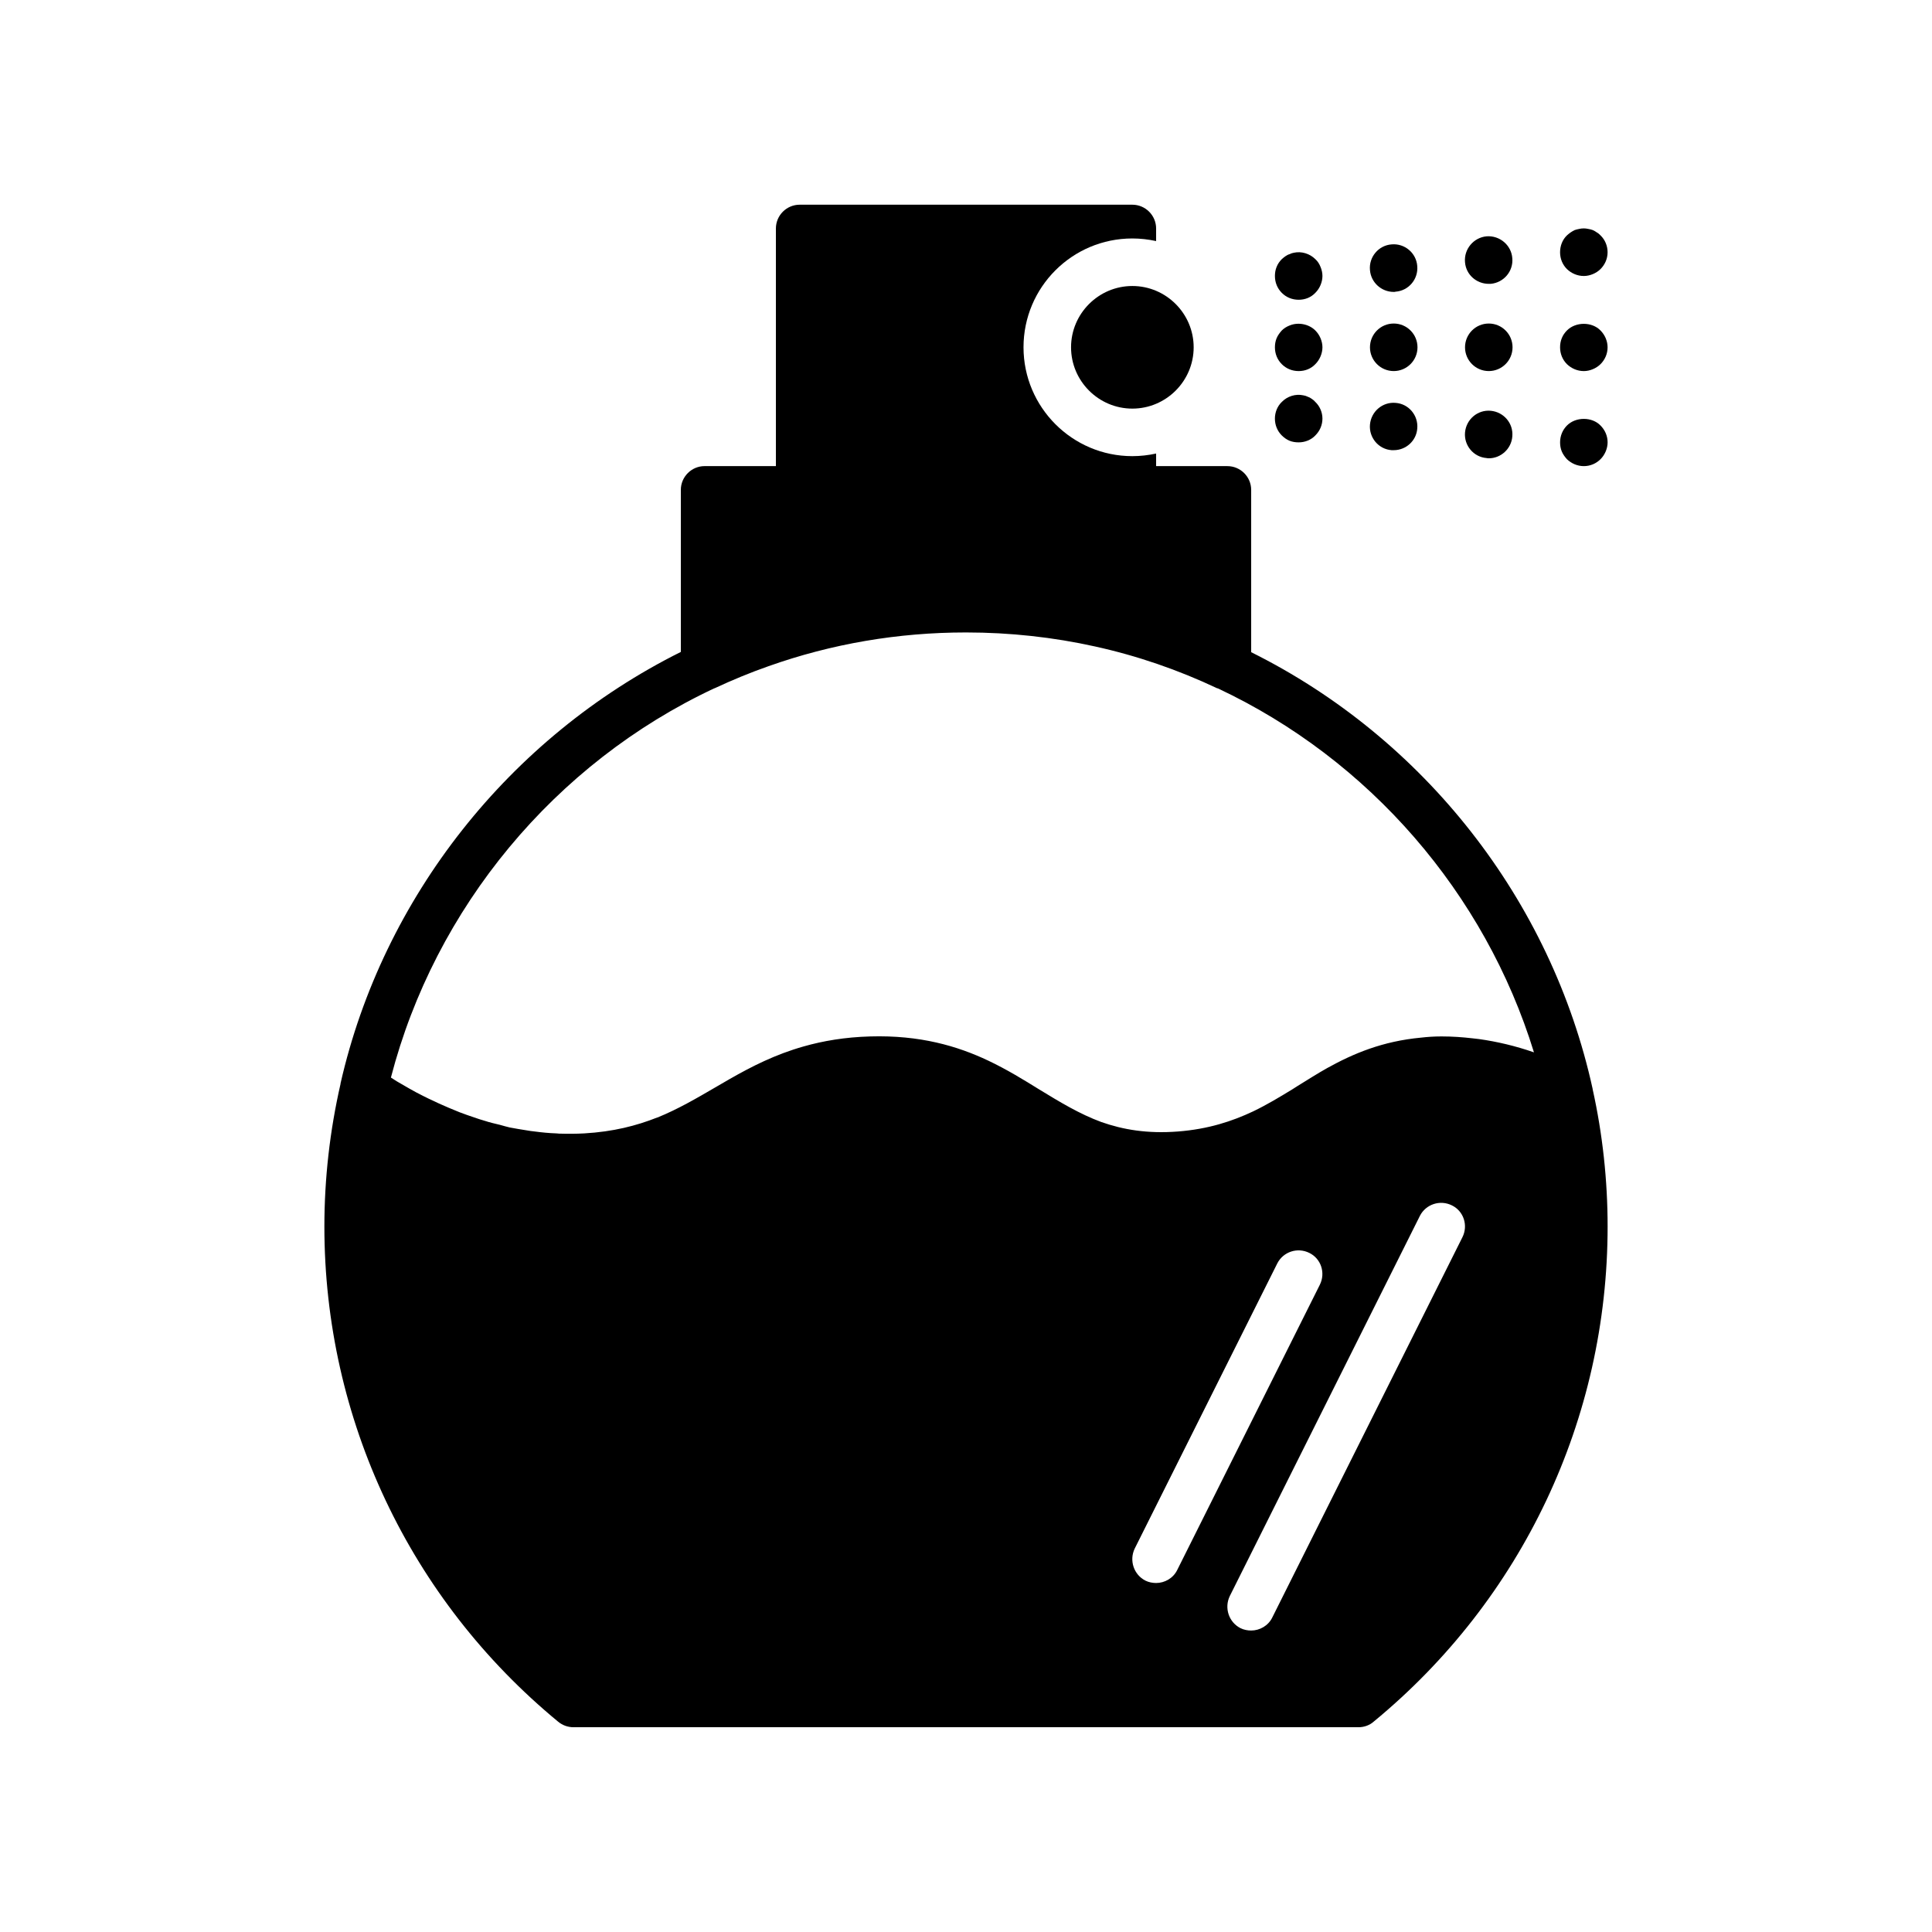 <?xml version="1.0" encoding="UTF-8"?>
<!-- Uploaded to: SVG Repo, www.svgrepo.com, Generator: SVG Repo Mixer Tools -->
<svg fill="#000000" width="800px" height="800px" version="1.1" viewBox="144 144 512 512" xmlns="http://www.w3.org/2000/svg">
 <g>
  <path d="m427.84 236.04c0 8.941 7.305 16.246 16.246 16.246 8.941 0 16.246-7.305 16.246-16.246 0-8.941-7.305-16.246-16.246-16.246-8.941 0-16.246 7.305-16.246 16.246z"/>
  <path d="m563.73 242.34c0.824 0 1.641-0.184 2.398-0.504 0.75-0.312 1.445-0.758 2.012-1.32 1.199-1.191 1.887-2.766 1.887-4.473 0-1.637-0.688-3.273-1.887-4.473-2.262-2.332-6.551-2.332-8.879 0-0.566 0.566-1.07 1.262-1.383 2.078-0.312 0.758-0.441 1.574-0.441 2.391 0 1.703 0.633 3.277 1.828 4.473 1.191 1.137 2.766 1.828 4.465 1.828z"/>
  <path d="m519.65 236.04c0 3.477-2.82 6.297-6.297 6.297-3.477 0-6.297-2.82-6.297-6.297 0-3.481 2.82-6.301 6.297-6.301 3.477 0 6.297 2.82 6.297 6.301"/>
  <path d="m544.84 236.04c0 3.477-2.82 6.297-6.297 6.297-3.481 0-6.297-2.82-6.297-6.297 0-3.481 2.816-6.301 6.297-6.301 3.477 0 6.297 2.82 6.297 6.301"/>
  <path d="m488.16 242.34c1.703 0 3.277-0.629 4.41-1.828 0.633-0.629 1.07-1.32 1.391-2.078 0.312-0.75 0.5-1.574 0.5-2.391 0-0.816-0.184-1.637-0.5-2.391-0.32-0.758-0.758-1.445-1.391-2.078-1.699-1.699-4.531-2.262-6.801-1.32-0.816 0.312-1.508 0.758-2.078 1.32-0.566 0.633-1.07 1.32-1.383 2.078-0.312 0.758-0.441 1.574-0.441 2.391 0 1.703 0.633 3.277 1.828 4.473 1.195 1.195 2.769 1.824 4.465 1.824z"/>
  <path d="m563.73 217.14c0.824 0 1.641-0.184 2.398-0.504 0.75-0.312 1.445-0.758 2.012-1.32 1.199-1.191 1.887-2.766 1.887-4.473 0-1.699-0.688-3.332-1.887-4.473-0.254-0.254-0.566-0.566-0.941-0.758-0.32-0.254-0.695-0.438-1.07-0.629-0.383-0.129-0.758-0.254-1.199-0.312-0.816-0.191-1.637-0.191-2.453 0-0.383 0.062-0.816 0.184-1.199 0.312-0.375 0.191-0.695 0.375-1.07 0.629-0.312 0.191-0.629 0.504-0.945 0.758-1.191 1.137-1.828 2.773-1.828 4.473 0 1.703 0.633 3.277 1.828 4.473 1.195 1.137 2.769 1.824 4.469 1.824z"/>
  <path d="m538.54 219.22h0.504c3.469-0.312 6.047-3.34 5.731-6.801-0.254-3.461-3.34-6.047-6.801-5.793-3.461 0.312-6.047 3.402-5.731 6.863 0.25 3.277 3.023 5.731 6.297 5.731z"/>
  <path d="m513.35 221.36c0.129 0 0.32 0 0.504-0.062 3.469-0.254 6.047-3.34 5.731-6.801-0.254-3.461-3.34-6.047-6.801-5.731-3.461 0.254-6.047 3.34-5.731 6.801 0.25 3.277 3.023 5.793 6.297 5.793z"/>
  <path d="m488.16 223.44c1.703 0 3.277-0.629 4.41-1.828 0.633-0.629 1.07-1.32 1.391-2.078 0.312-0.75 0.5-1.574 0.5-2.391 0-0.816-0.184-1.637-0.5-2.391-0.32-0.816-0.758-1.512-1.391-2.078-1.445-1.445-3.652-2.141-5.664-1.699-0.383 0.062-0.758 0.184-1.137 0.375-0.438 0.129-0.758 0.312-1.133 0.566-0.312 0.191-0.629 0.504-0.945 0.758-0.566 0.566-1.07 1.262-1.383 2.078-0.312 0.758-0.441 1.574-0.441 2.391 0 1.703 0.633 3.277 1.828 4.473 1.195 1.199 2.769 1.824 4.465 1.824z"/>
  <path d="m559.26 265.7c1.199 1.137 2.773 1.828 4.473 1.828 1.703 0 3.277-0.688 4.41-1.828 0.633-0.629 1.07-1.32 1.391-2.078 0.312-0.75 0.5-1.574 0.5-2.391 0-1.699-0.688-3.273-1.887-4.473-2.262-2.332-6.551-2.332-8.879 0-1.191 1.199-1.828 2.773-1.828 4.473 0 0.816 0.129 1.641 0.441 2.391 0.309 0.754 0.812 1.449 1.379 2.078z"/>
  <path d="m512.79 263.3h0.566c3.215 0 5.984-2.453 6.234-5.731 0.312-3.461-2.262-6.551-5.731-6.801-3.461-0.312-6.481 2.269-6.801 5.731-0.312 3.465 2.269 6.551 5.731 6.801z"/>
  <path d="m537.98 265.39c0.191 0.062 0.383 0.062 0.566 0.062 3.215 0 5.984-2.516 6.234-5.793 0.312-3.461-2.262-6.481-5.731-6.801-3.461-0.312-6.481 2.269-6.801 5.731-0.316 3.461 2.269 6.547 5.731 6.801z"/>
  <path d="m485.71 260.79c0.758 0.312 1.574 0.438 2.453 0.438 1.641 0 3.277-0.629 4.41-1.828 1.199-1.191 1.887-2.766 1.887-4.473 0-1.637-0.688-3.273-1.887-4.41-0.254-0.312-0.566-0.566-0.941-0.816-0.32-0.254-0.695-0.438-1.07-0.566-0.383-0.191-0.758-0.312-1.199-0.375-2.016-0.441-4.219 0.254-5.672 1.758-1.191 1.137-1.828 2.773-1.828 4.41 0 1.703 0.633 3.277 1.828 4.473 0.574 0.566 1.262 1.07 2.019 1.391z"/>
  <path d="m566.07 432.65v-0.062c-10.957-50.004-44.648-92.953-90.496-115.75v-43.012c0-3.465-2.836-6.297-6.297-6.297h-18.895v-3.336c-2.016 0.441-4.156 0.691-6.297 0.691-15.934 0-28.844-12.973-28.844-28.844 0-15.934 12.91-28.844 28.844-28.844 2.141 0 4.281 0.25 6.297 0.691v-3.34c0-3.465-2.836-6.297-6.297-6.297h-88.168c-3.465 0-6.297 2.836-6.297 6.297v62.977h-18.895c-3.465 0-6.297 2.836-6.297 6.297v42.949c-45.344 22.609-78.973 64.992-90.184 114.36v0.125c-2.832 12.348-4.281 25.133-4.281 37.789 0 50.949 22.609 98.809 61.969 131.24 1.133 0.945 2.582 1.449 4.031 1.449h208.07c1.449 0 2.898-0.504 3.969-1.449 39.422-32.43 62.031-80.293 62.031-131.24 0-12.215-1.324-24.496-3.969-36.398zm-115.69 130.86c-0.945 0-1.953-0.188-2.836-0.629-3.086-1.574-4.344-5.352-2.832-8.5l37.785-75.57c1.574-3.086 5.352-4.344 8.5-2.769 3.086 1.512 4.344 5.289 2.769 8.438l-37.785 75.57c-1.066 2.203-3.332 3.461-5.602 3.461zm81.176-91.629-50.383 100.76c-1.066 2.203-3.336 3.465-5.602 3.465-0.945 0-1.953-0.188-2.836-0.629-3.086-1.574-4.344-5.352-2.832-8.5l50.383-100.76c1.574-3.086 5.352-4.344 8.5-2.769 3.086 1.504 4.344 5.285 2.769 8.434zm4.348-52.523c-0.566-0.062-1.07-0.125-1.637-0.188-2.707-0.316-5.414-0.504-8.188-0.504h-0.188c-1.891 0-3.59 0.125-5.289 0.316-10.203 0.945-17.949 4.219-24.875 8.062-2.707 1.512-5.227 3.148-7.809 4.723-0.441 0.316-0.945 0.566-1.387 0.883-3.402 2.078-6.738 4.094-10.391 5.856-5.606 2.644-11.902 4.723-19.965 5.352-8.188 0.629-14.609-0.504-20.34-2.519-5.793-2.141-10.957-5.289-16.438-8.629-4.156-2.582-8.566-5.289-13.477-7.621-8.25-3.906-18.137-6.801-31.301-6.422-6.738 0.188-12.531 1.195-17.633 2.644-7.559 2.141-13.73 5.289-19.586 8.629-1.32 0.754-2.582 1.512-3.906 2.266-4.977 2.898-9.824 5.731-15.238 7.934h-0.062c-5.543 2.203-11.715 3.777-19.332 4.219-2.203 0.125-4.41 0.125-6.676 0.062-0.25 0-0.504-0.062-0.754-0.062-1.891-0.062-3.84-0.25-5.731-0.504-0.762-0.062-1.453-0.188-2.211-0.312-1.449-0.25-2.898-0.441-4.41-0.754-0.816-0.188-1.699-0.441-2.582-0.691-1.324-0.316-2.707-0.629-4.031-1.07-0.945-0.254-1.824-0.566-2.769-0.883-1.32-0.441-2.582-0.883-3.906-1.387-0.945-0.379-1.953-0.82-2.898-1.195-1.258-0.566-2.519-1.07-3.777-1.699-1.008-0.441-2.016-0.945-3.023-1.449-1.258-0.629-2.457-1.258-3.652-1.953-1.07-0.629-2.203-1.258-3.273-1.891-0.504-0.316-1.07-0.691-1.574-1.008 11.652-44.965 43.391-83.316 85.711-103.16h0.062c4.723-2.203 9.445-4.156 14.297-5.856 16.691-5.922 34.262-8.941 52.336-8.941 11.652 0 23.113 1.258 34.195 3.715 11.148 2.457 21.98 6.172 32.371 11.082h0.125c40.242 18.895 70.848 54.348 83.82 96.48-4.914-1.699-9.699-2.836-14.609-3.527z"/>
 </g>
</svg>
